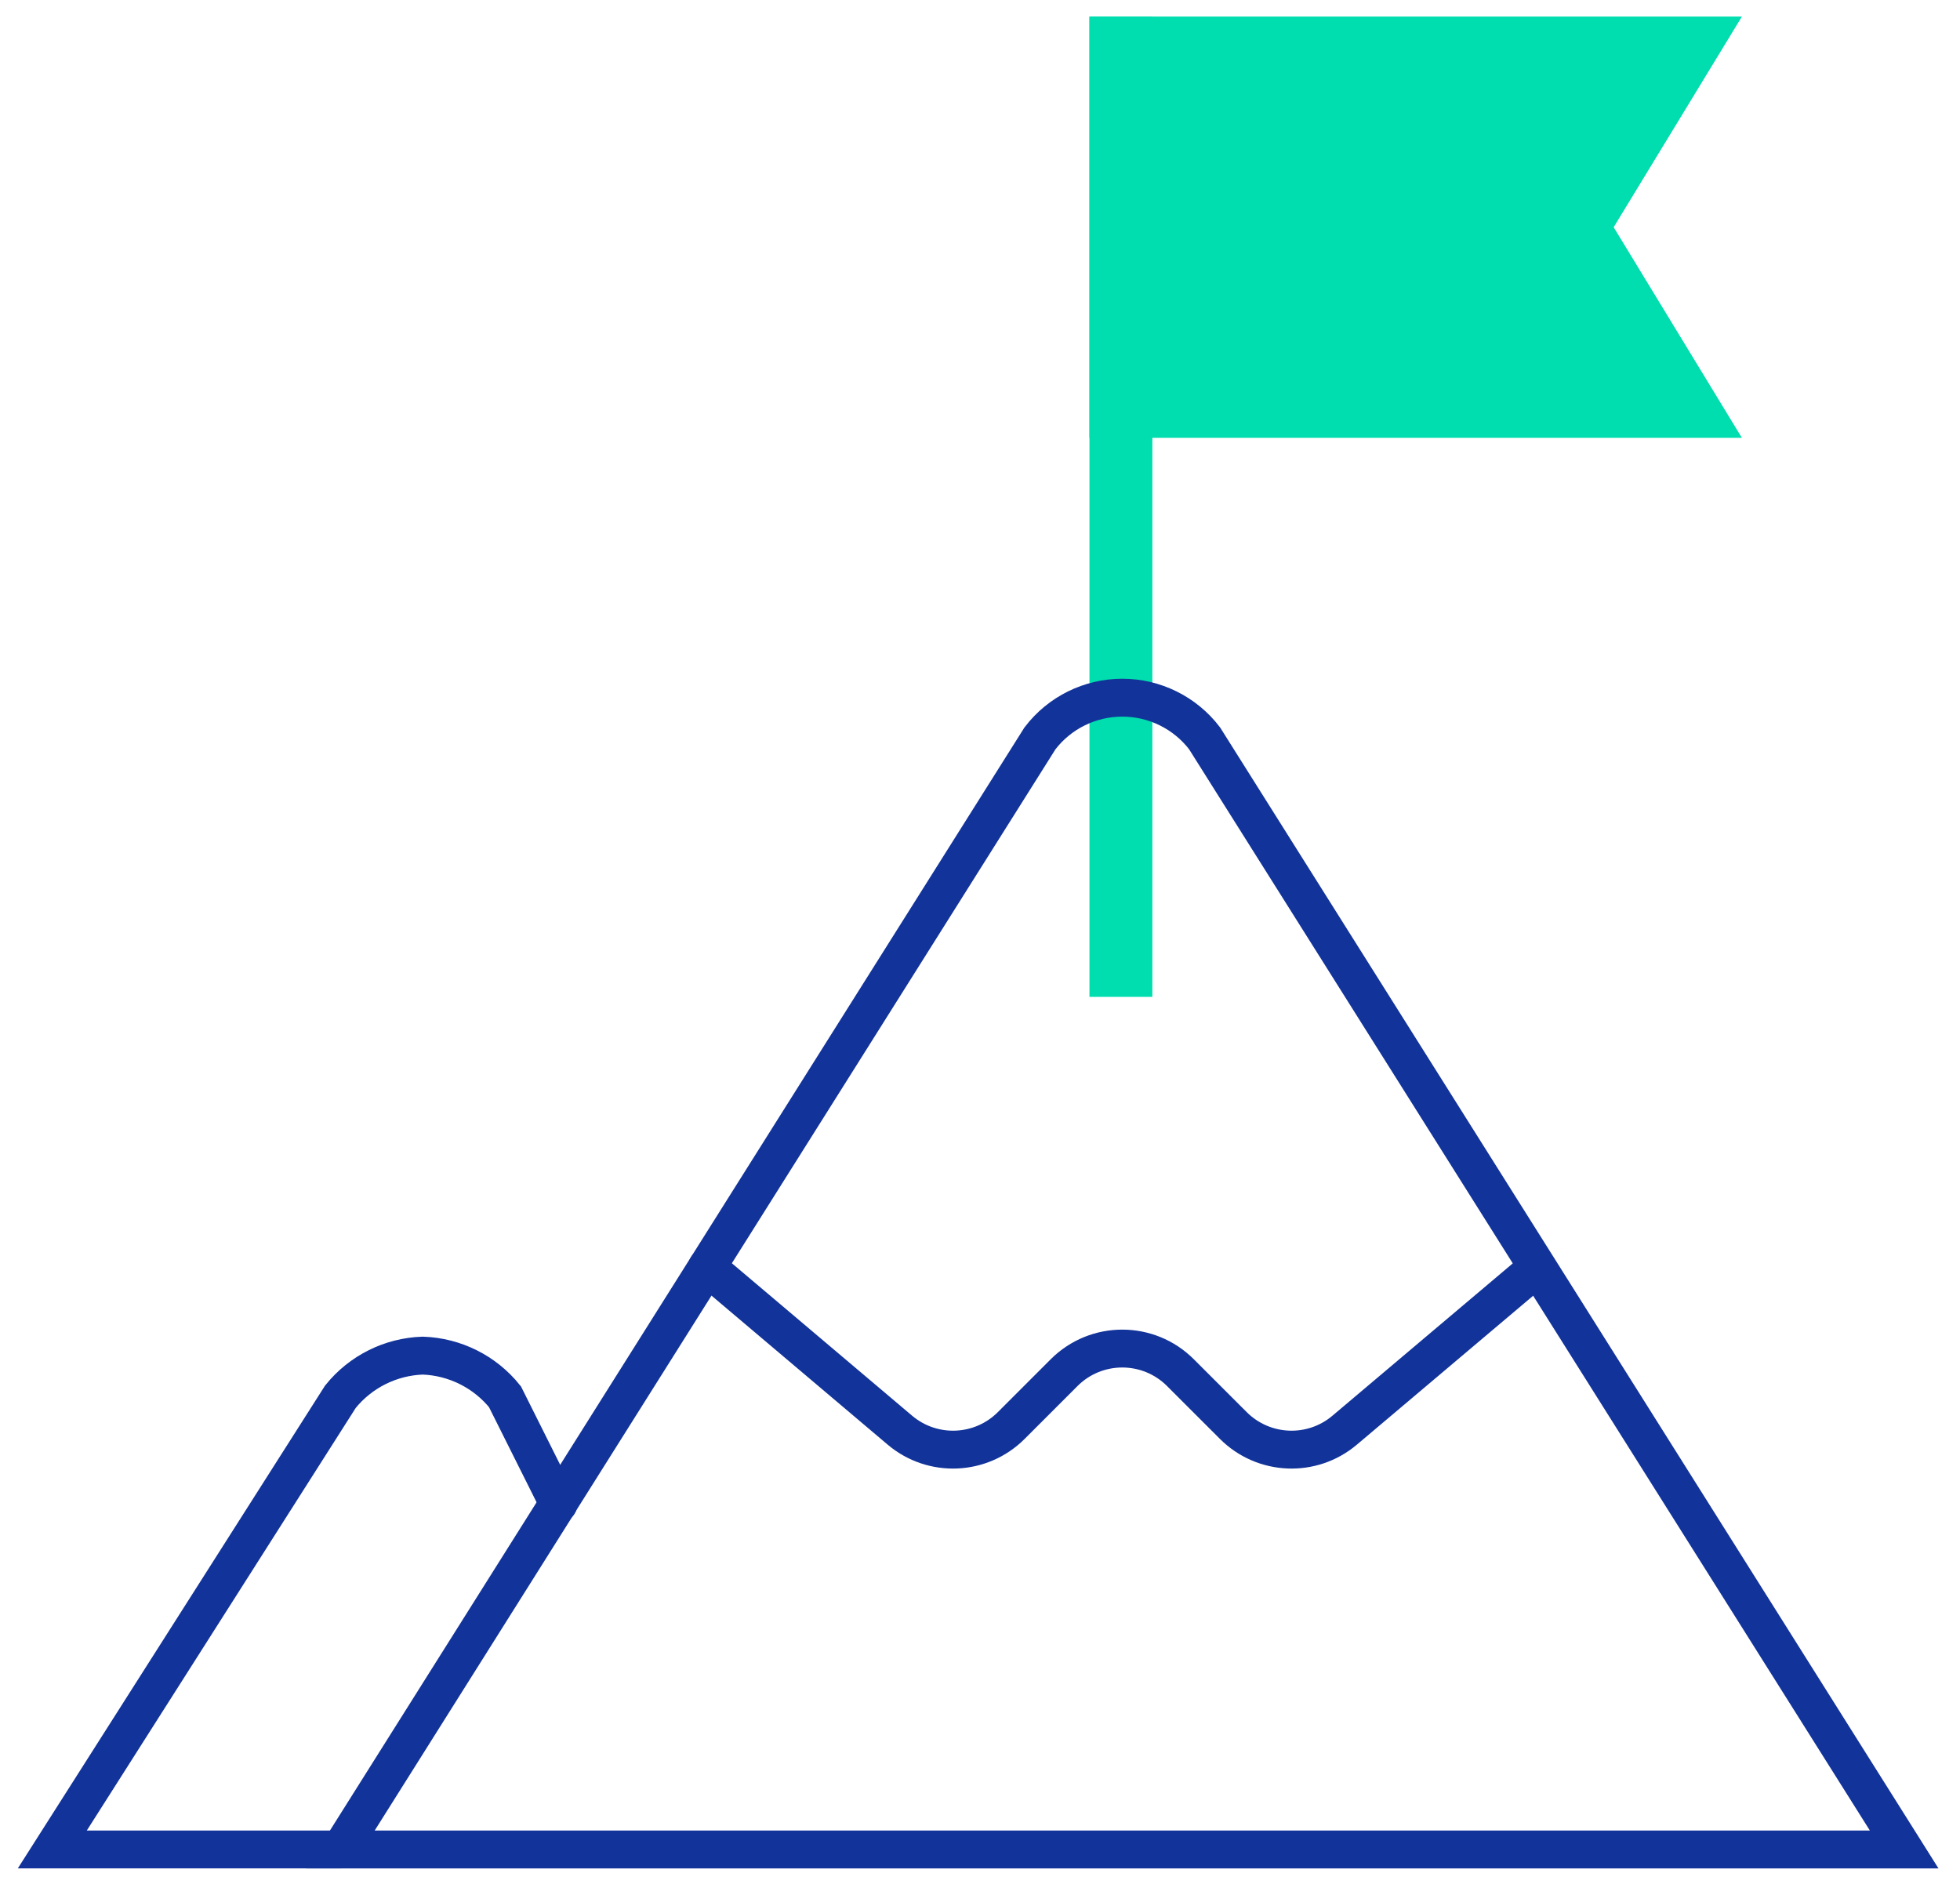 <svg xmlns="http://www.w3.org/2000/svg" width="77" height="74" viewBox="0 0 77 74">
    <g fill="none" fill-rule="evenodd">
        <g>
            <g>
                <path fill="#00DDAE" d="M40.8 39.162L43.271 39.162 43.271 0.651 40.8 0.651z" transform="translate(-415 -3669) translate(417 3669)"/>
                <g>
                    <path stroke="#123399" stroke-linecap="round" stroke-width="1.488" d="M11.372 72.056l27.484-43.65c.77-1.008 1.966-1.598 3.234-1.598 1.267 0 2.463.59 3.233 1.597l27.484 43.651H11.372z" transform="translate(-415 -3669) translate(417 3669) translate(0 .6)"/>
                    <path stroke="#123399" stroke-linecap="round" stroke-width="1.488" d="M11.372 72.055H.055l11.317-17.783c.791-.984 1.972-1.574 3.234-1.617 1.26.043 2.442.633 3.233 1.617l2.102 4.203M25.777 49.176l7.576 6.408c1.284 1.086 3.187 1.006 4.375-.184l2.075-2.075c1.263-1.263 3.31-1.263 4.572 0l2.076 2.075c1.19 1.19 3.091 1.27 4.375.184l7.437-6.282" transform="translate(-415 -3669) translate(417 3669) translate(0 .6)"/>
                    <path fill="#00DDAE" d="M61.394 8.326L66.432 0.051 40.8 0.051 40.8 16.601 66.432 16.601z" transform="translate(-415 -3669) translate(417 3669) translate(0 .6)"/>
                </g>
            </g>
        </g>
    </g>
</svg>
